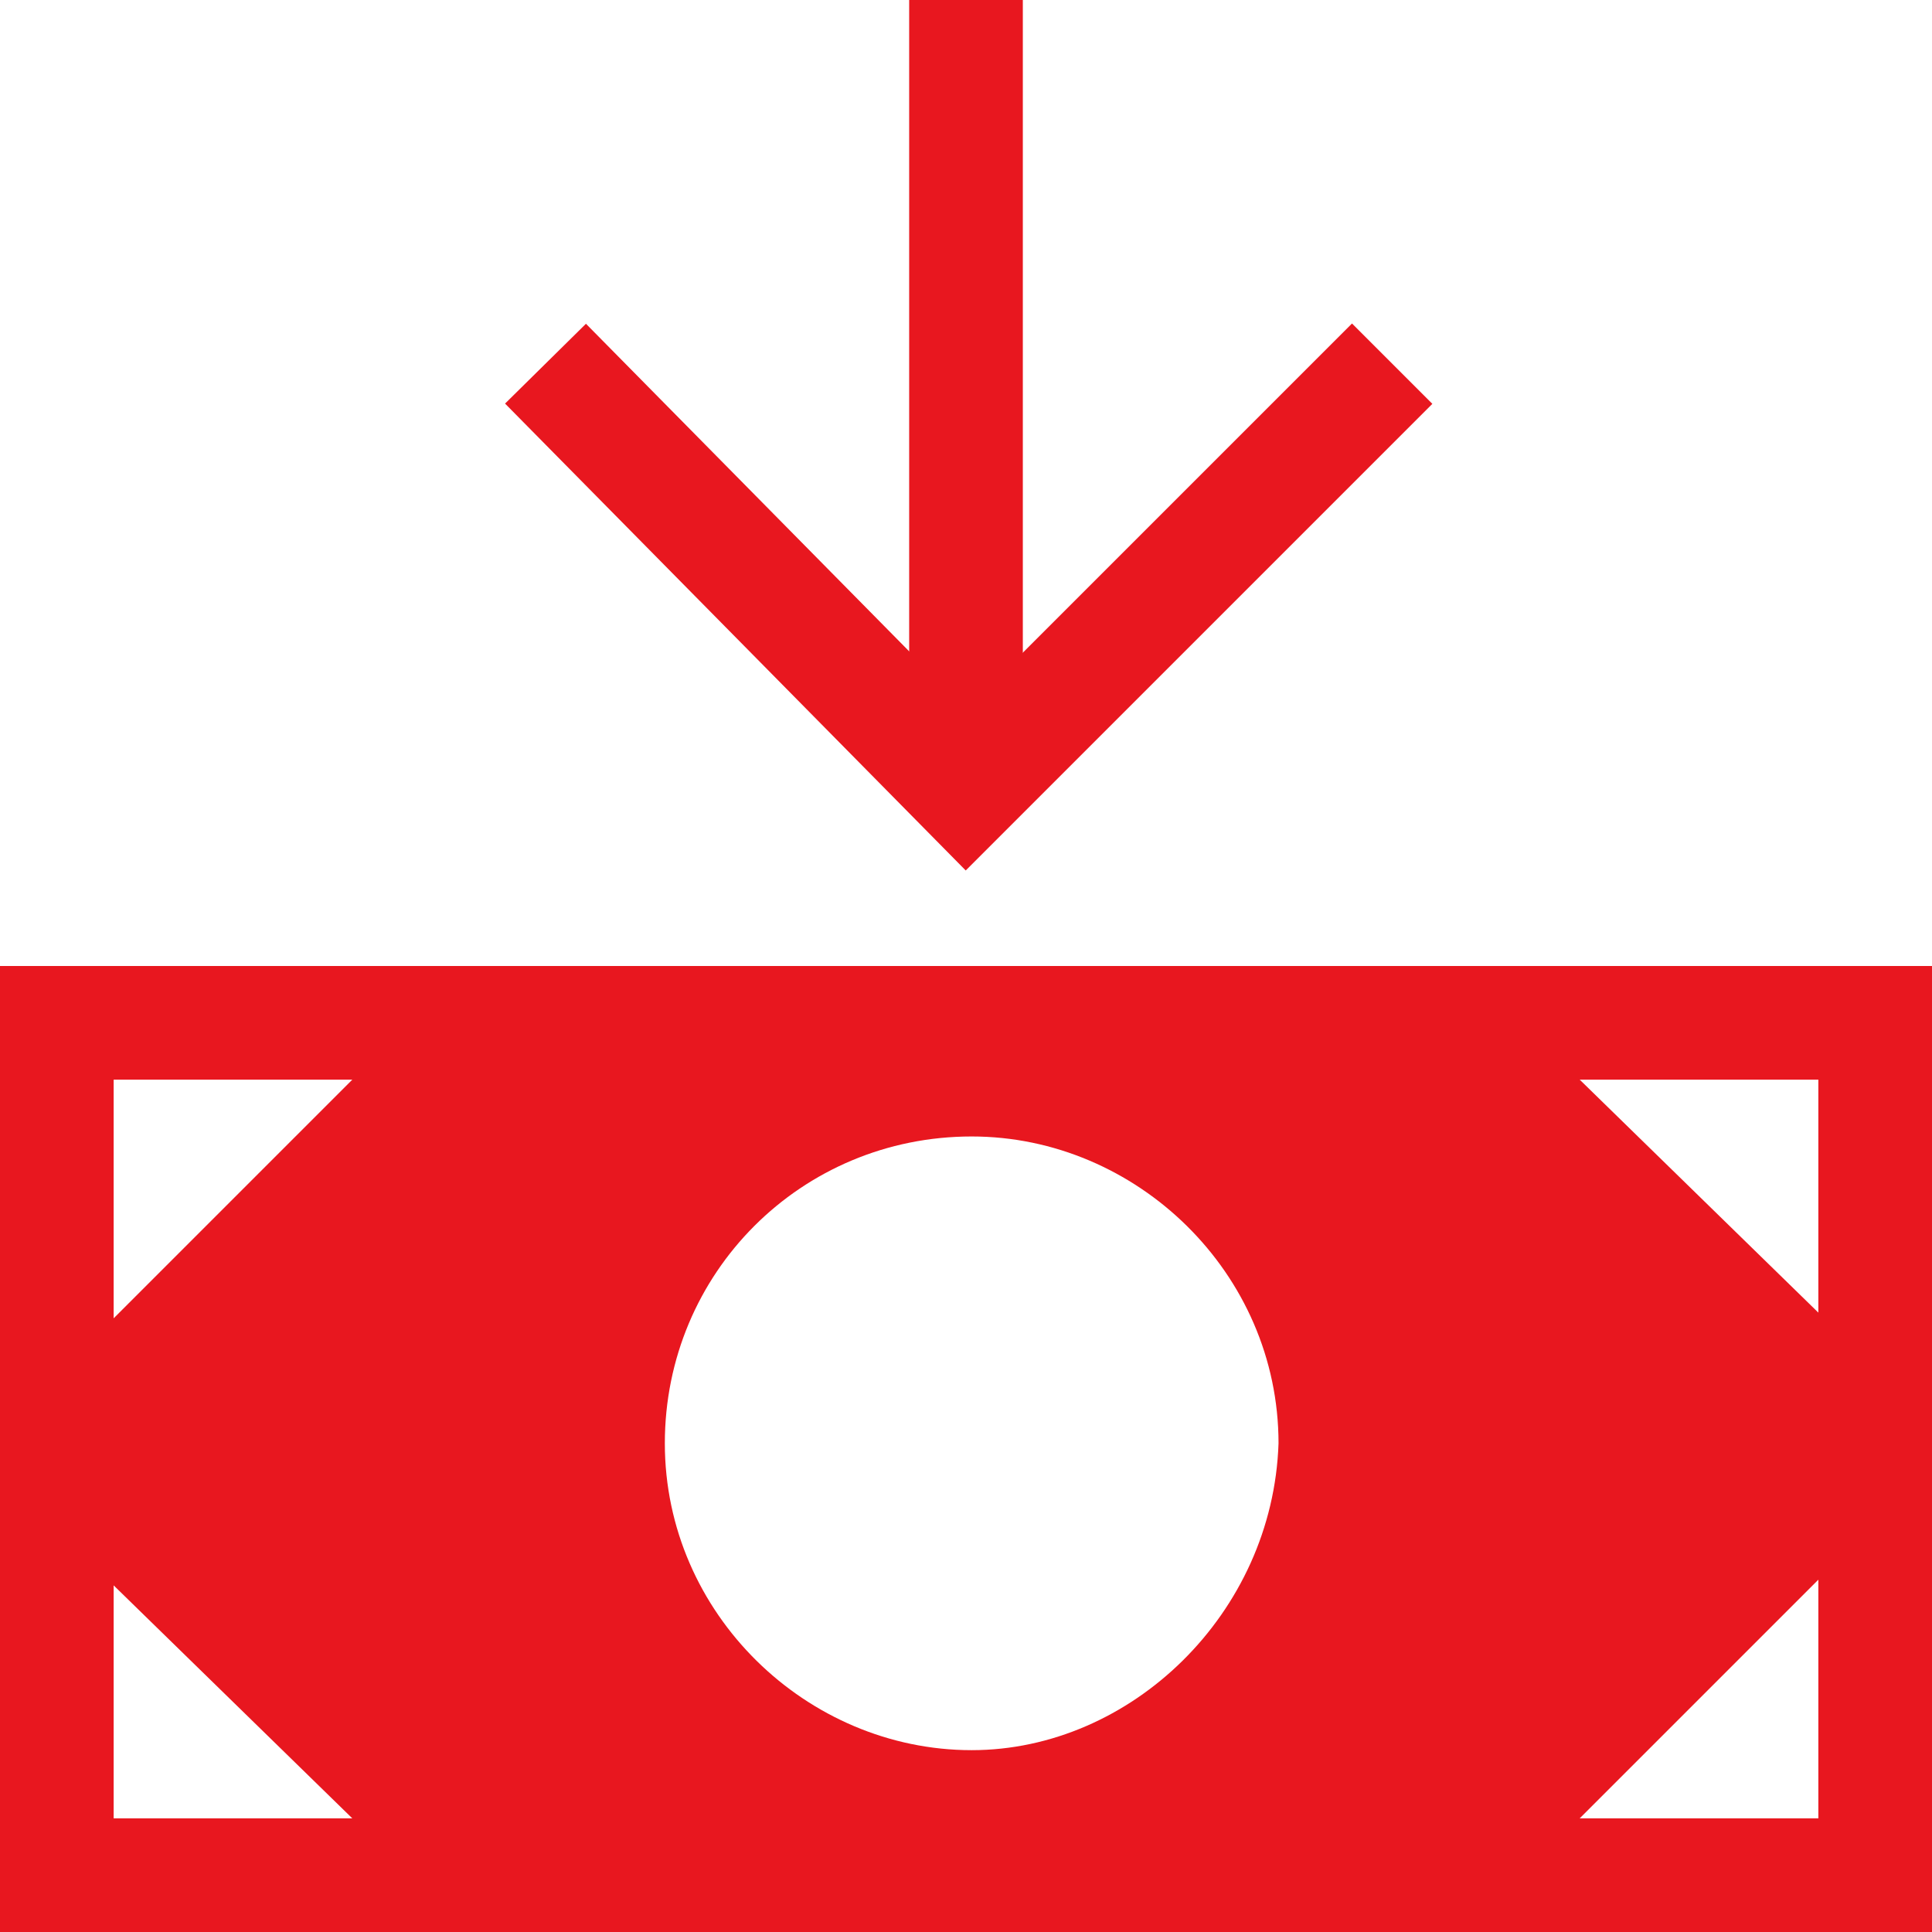 <?xml version="1.0" encoding="UTF-8"?> <!-- Generator: Adobe Illustrator 26.2.1, SVG Export Plug-In . SVG Version: 6.00 Build 0) --> <svg xmlns="http://www.w3.org/2000/svg" xmlns:xlink="http://www.w3.org/1999/xlink" id="Слой_1" x="0px" y="0px" viewBox="0 0 34 34" style="enable-background:new 0 0 34 34;" xml:space="preserve"> <style type="text/css"> .st0{fill:none;stroke:#E8171F;stroke-width:2;stroke-miterlimit:10;} .st1{fill:#E8171F;} </style> <g> <line class="st0" x1="17" y1="0" x2="17" y2="14"></line> <polyline class="st0" points="9.6,6.4 17,13.9 24.5,6.4 "></polyline> </g> <g> <g> <path class="st1" d="M-24.1,20.8h-1.5v3.4h1.5c1.4,0,2.5-0.3,2.5-1.7C-21.6,21.1-22.7,20.8-24.1,20.8z"></path> <path class="st1" d="M-24.7,14.8c-5.3,0-9.6,4.3-9.6,9.6S-30,34-24.7,34s9.6-4.3,9.6-9.6S-19.4,14.8-24.7,14.8z M-24.1,25.7h-1.5 v1h3.1v1.4h-3.1v1.3h-1.8v-1.3h-1.2v-1.4h1.2v-1h-1.2v-1.5h1.2v-4.8h3.2c2.6,0,4.4,0.6,4.4,3.1C-19.8,24.9-21.6,25.7-24.1,25.7z"></path> </g> <g> <line class="st0" x1="-13" y1="7.3" x2="-13" y2="17.7"></line> <line class="st0" x1="-24.7" y1="2" x2="-24.7" y2="12.7"></line> <line class="st0" x1="-36.4" y1="7.3" x2="-36.4" y2="17.7"></line> </g> </g> <path class="st1" d="M0,17v17h34V17H0z M2,32v-4.1L6.2,32H2z M2,23.2V19h4.2L2,23.2z M17.1,30.8c-2.9,0-5.4-2.4-5.4-5.4 s2.4-5.4,5.4-5.4c2.9,0,5.4,2.4,5.4,5.4C22.4,28.4,19.9,30.8,17.1,30.8z M32,32h-4.2l4.2-4.2V32z M32,23.1L27.8,19H32V23.1z"></path> </svg> 